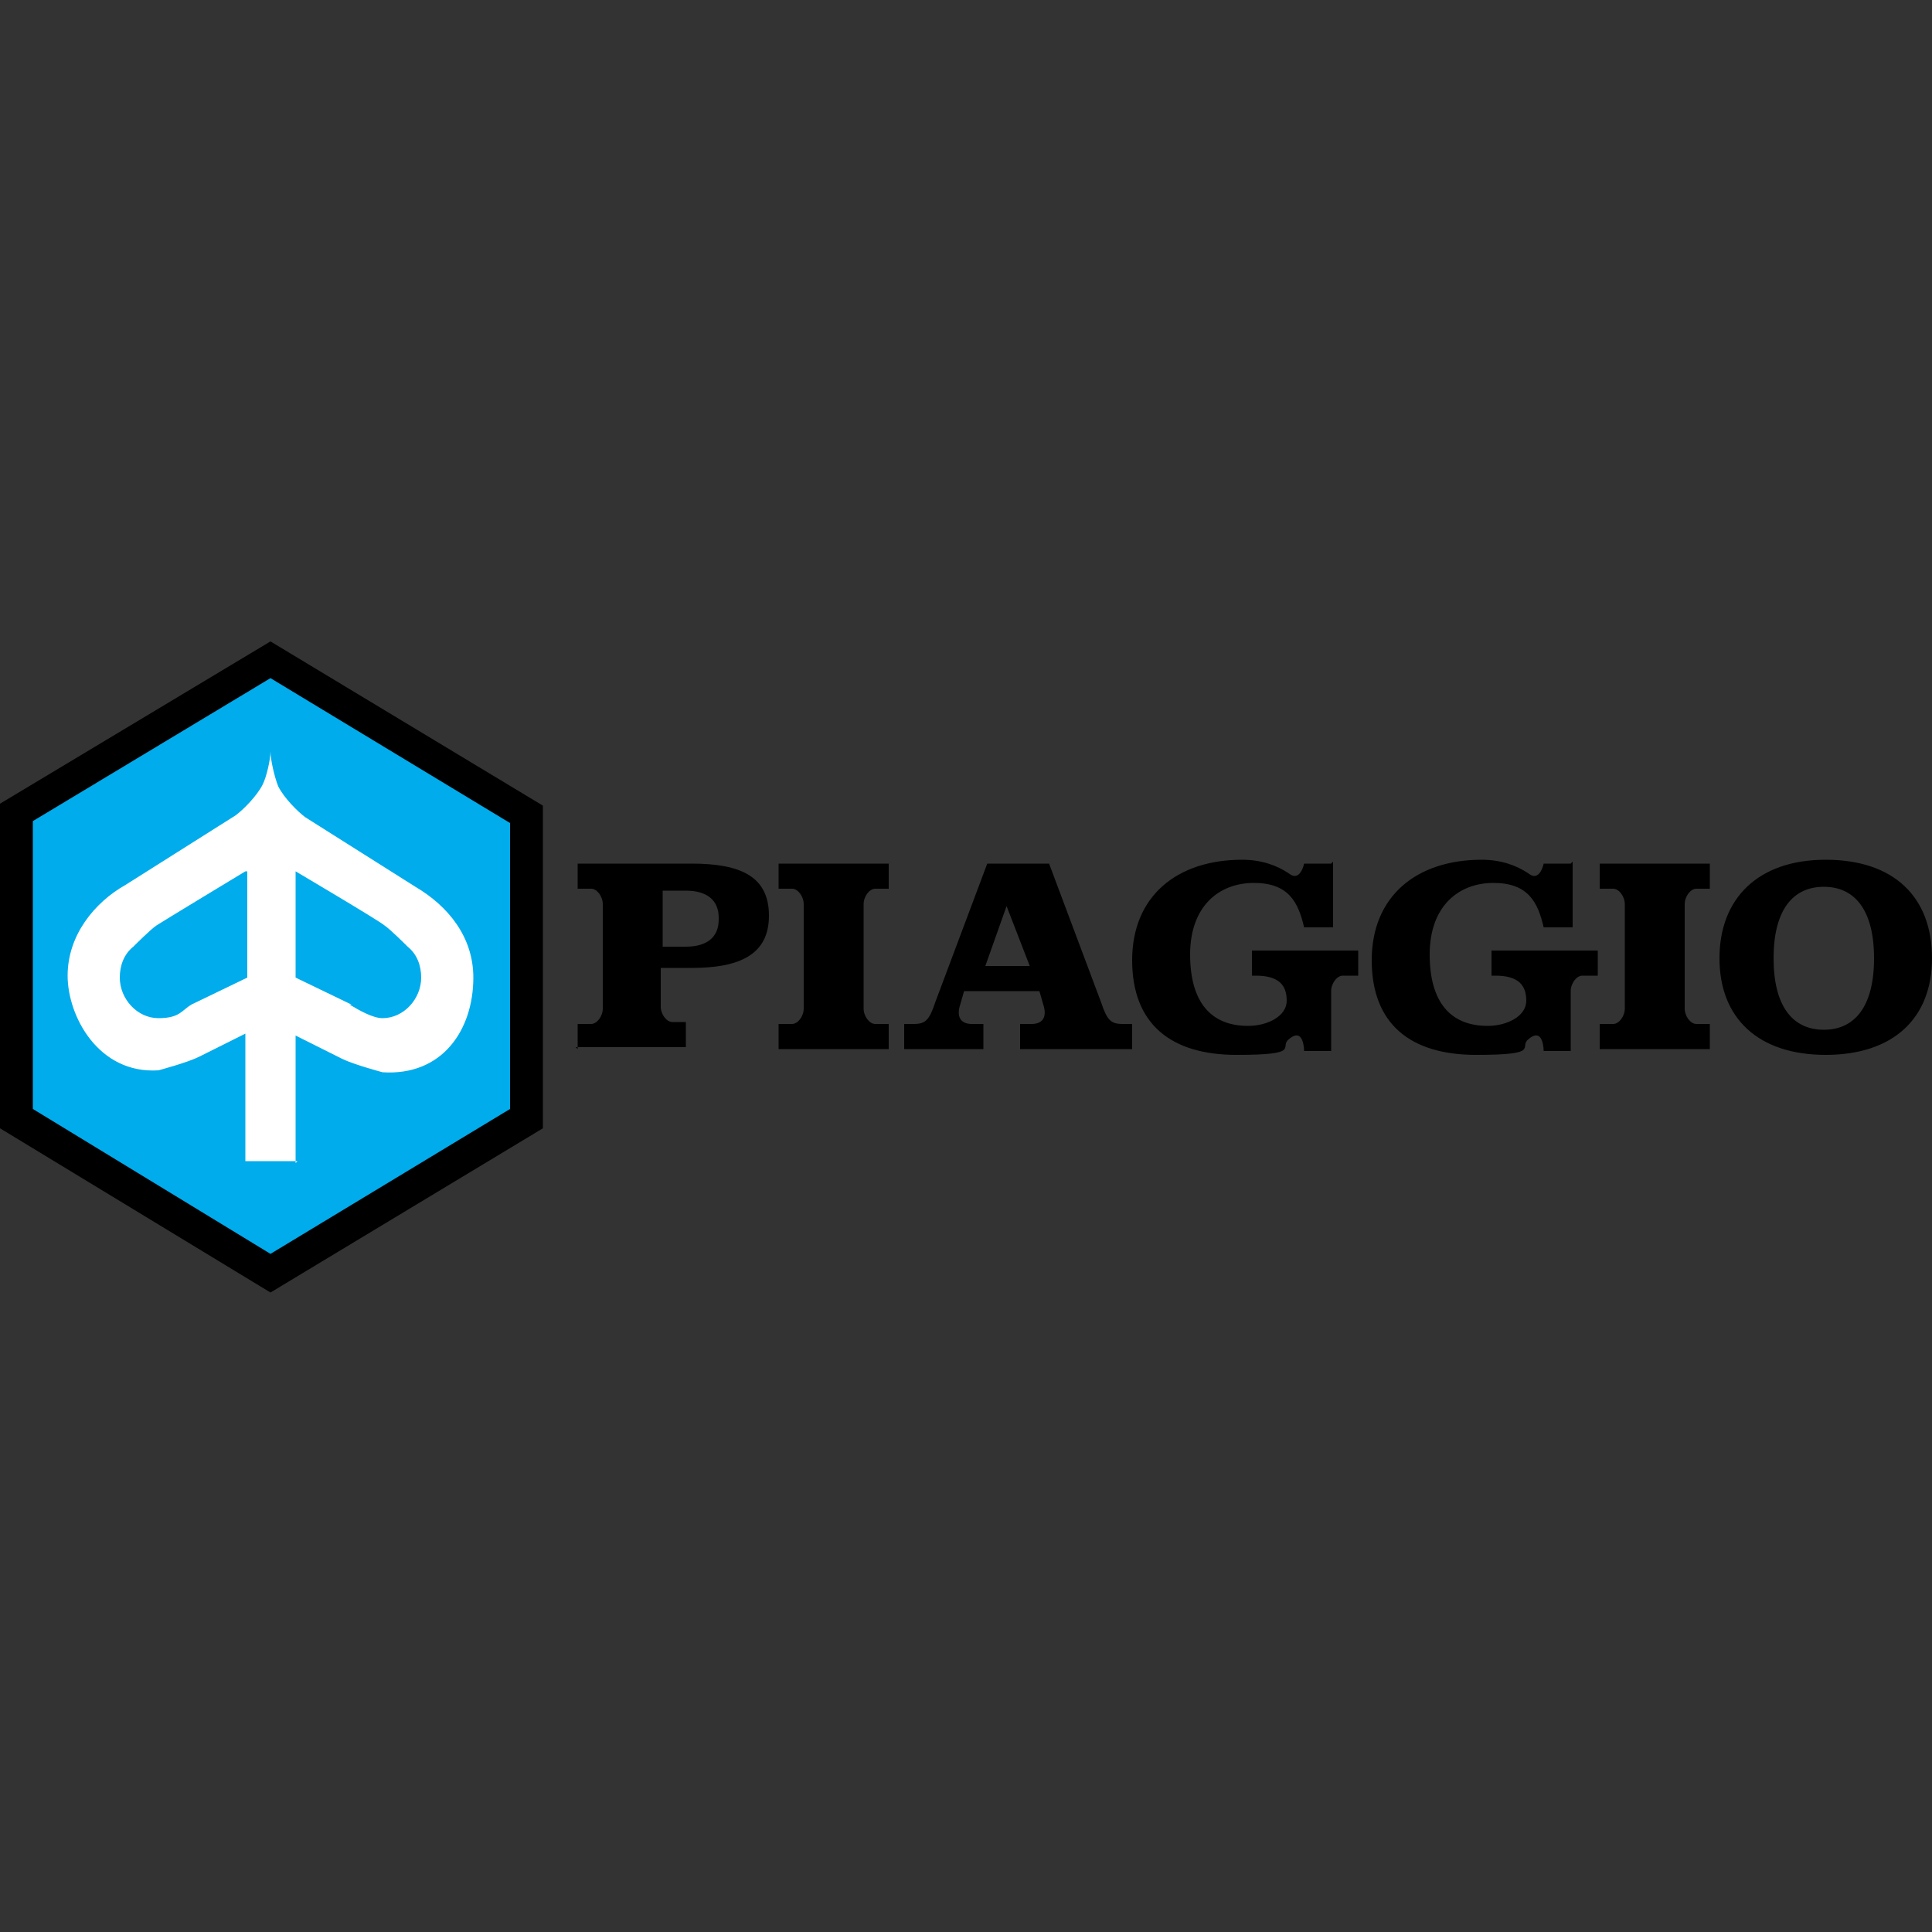 <svg xmlns="http://www.w3.org/2000/svg" id="Livello_1" viewBox="0 0 100 100"><rect x="0" y="0" width="100" height="100" fill="#333333" stroke="none"/><defs><style>      .st0 {        fill: #fff;      }      .st0, .st1, .st2 {        fill-rule: evenodd;      }      .st2 {        fill: #00acec;      }    </style></defs><g><path class="st2" d="M14,34.1L.8,42v15.9l13.2,8,13.2-8v-15.7l-13.2-8h0Z"></path><path d="M14,66.9L0,58.4v-16.8l14-8.4,14.1,8.5v16.7l-14.1,8.5ZM1.7,57.4l12.3,7.5,12.4-7.5v-14.8l-12.4-7.5-12.3,7.4v14.9Z"></path></g><path class="st1" d="M50.3,53c-.6,0-.8-.4-.6-1l.2-.7h3.9l.2.7c.2.6,0,1-.6,1h-.6v1.3h5.8v-1.3h-.5c-.6,0-.8-.2-1.1-1.1l-2.7-7.2h-3.2l-2.7,7.2c-.3.9-.5,1.1-1.1,1.1h-.5v1.3h4.1v-1.3h-.7,0ZM52.1,46.9h0l1.2,3.1h-2.3l1.1-3.1ZM100,49.6c0,3.1-2,5-5.5,5s-5.5-1.9-5.5-5,2-5.1,5.5-5.1,5.5,1.9,5.5,5.1h0ZM91.8,49.6c0,2.5,1,3.7,2.6,3.7s2.6-1.2,2.6-3.7-1-3.7-2.6-3.7c-1.6,0-2.6,1.2-2.6,3.7h0ZM29.9,54.3v-1.3h.7c.3,0,.6-.4.6-.8v-5.4c0-.4-.3-.8-.6-.8h-.7v-1.3h5.9c2.6,0,4,.7,4,2.7s-1.5,2.7-4,2.7h-1.6v2c0,.4.3.8.6.8h.7v1.3h-5.7s0,0,0,0ZM37.2,47.5c0-.9-.6-1.4-1.7-1.4h-1.2v2.9h1.2c1.1,0,1.7-.5,1.7-1.4ZM46,54.3v-1.3h-.7c-.3,0-.6-.4-.6-.8v-5.4c0-.4.3-.8.6-.8h.7v-1.3h-5.7v1.3h.7c.3,0,.6.4.6.8v5.4c0,.4-.3.8-.6.8h-.7v1.3h5.7ZM88.5,54.3v-1.3h-.7c-.3,0-.6-.4-.6-.8v-5.4c0-.4.3-.8.6-.8h.7v-1.3h-5.7v1.3h.7c.3,0,.6.4.6.8v5.4c0,.4-.3.8-.6.8h-.7v1.3h5.7ZM68.9,44.7h-1.4s-.2,1-.8.5c-.6-.4-1.4-.7-2.4-.7-3.4,0-5.7,1.9-5.7,5.2s2,4.9,5.4,4.9,2.2-.4,2.7-.8c.8-.7.8.6.8.6h1.4v-3.1c0-.4.3-.8.6-.8h.8v-1.3h-5.5v1.3h.2c1.2,0,1.6.5,1.6,1.3s-1,1.3-2,1.3c-1.9,0-3-1.2-3-3.7s1.5-3.7,3.3-3.7,2.3,1,2.6,2.3h1.5v-3.4h0,0ZM81.3,44.7h-1.4s-.2,1-.8.5c-.6-.4-1.4-.7-2.4-.7-3.4,0-5.7,1.9-5.7,5.2s2,4.9,5.4,4.9,2.2-.4,2.7-.8c.8-.7.8.6.8.6h1.4v-3.1c0-.4.3-.8.6-.8h.8v-1.3h-5.5v1.3h.2c1.2,0,1.6.5,1.6,1.3s-1,1.3-2,1.3c-1.9,0-3-1.2-3-3.7s1.5-3.7,3.3-3.7,2.3,1,2.6,2.3h1.5v-3.4h0Z"></path><path class="st0" d="M15.3,60.2v-6.6s1.8.9,2.4,1.2c.6.3,2.1.7,2.1.7,3.1.2,4.7-2.2,4.7-4.9,0-2.1-1.3-3.7-3-4.7l-5.7-3.6c-.4-.3-1.1-1-1.4-1.6-.2-.5-.4-1.4-.4-1.8h0c0,.4-.2,1.3-.4,1.7-.3.6-1,1.3-1.4,1.6l-5.7,3.6c-1.6.9-3,2.6-3,4.7s1.6,5.1,4.7,4.9c0,0,1.5-.4,2.1-.7s2.4-1.2,2.4-1.2v6.6h2.7s0,0,0,0ZM12.7,45.1s-4.3,2.6-4.6,2.8c-.3.2-1.1,1-1.2,1.1-.5.4-.7,1-.7,1.6,0,1.1.9,2.1,2,2.1s1.2-.4,1.7-.7l2.9-1.4v-5.5h0ZM18.2,52l-2.9-1.4v-5.5s4.4,2.6,4.6,2.8c.3.2,1.1,1,1.2,1.1.5.4.7,1,.7,1.6,0,1.1-.9,2.1-2,2.1-.5,0-1.2-.4-1.7-.7h0Z"></path></svg>